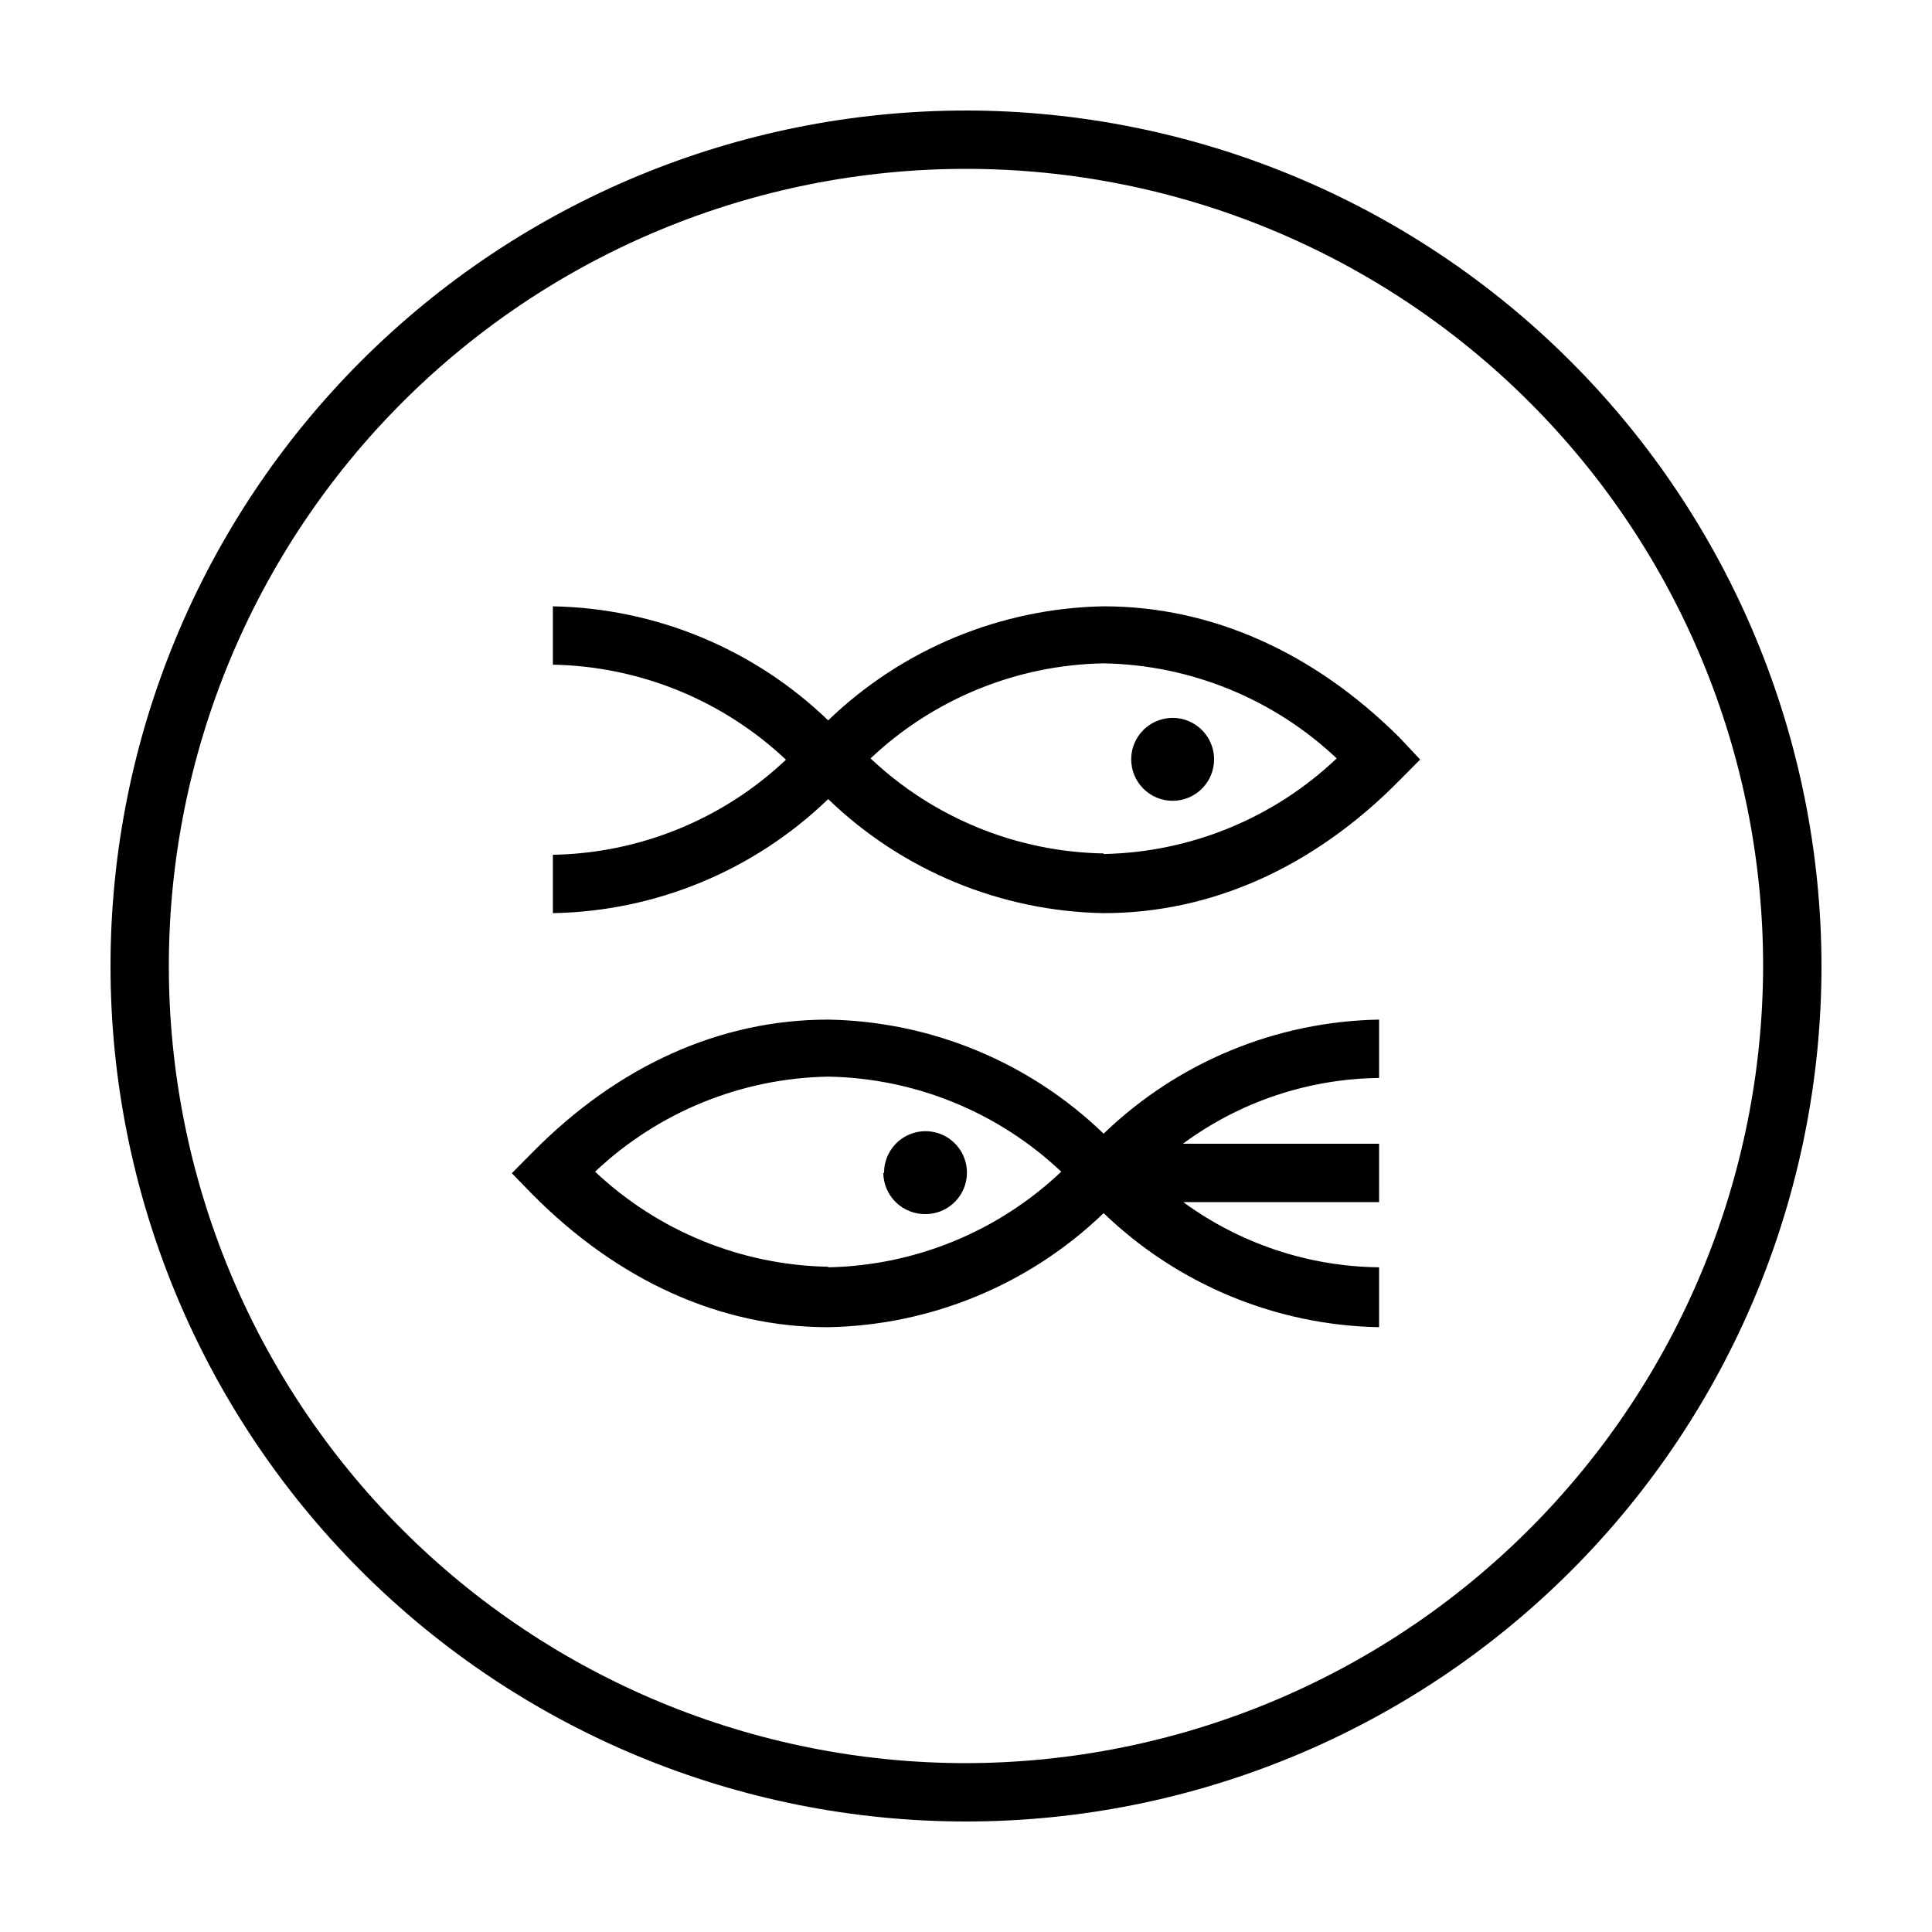 <?xml version="1.0" encoding="UTF-8"?>
<!-- Uploaded to: SVG Repo, www.svgrepo.com, Generator: SVG Repo Mixer Tools -->
<svg fill="#000000" width="800px" height="800px" version="1.1" viewBox="144 144 512 512" xmlns="http://www.w3.org/2000/svg">
 <path d="m400 173.29c-60.129 0-117.8 23.887-160.31 66.402s-66.402 100.18-66.402 160.31c0 60.125 23.887 117.79 66.402 160.31 42.516 42.52 100.18 66.402 160.31 66.402 60.125 0 117.79-23.883 160.31-66.402 42.52-42.516 66.402-100.18 66.402-160.31-0.066-60.109-23.973-117.73-66.477-160.24-42.5-42.504-100.13-66.41-160.23-66.477zm0 437.96c-56.027 0-109.76-22.258-149.38-61.875-39.617-39.613-61.875-93.348-61.875-149.37 0-56.027 22.258-109.76 61.875-149.38s93.348-61.875 149.38-61.875c56.023 0 109.76 22.258 149.37 61.875 39.617 39.617 61.875 93.348 61.875 149.38-0.094 55.996-22.379 109.67-61.977 149.27-39.598 39.598-93.273 61.883-149.27 61.977zm36.477-306.57h-0.004c-27.277 0.5-53.355 11.297-73 30.227-19.629-18.926-45.691-29.727-72.953-30.227v15.469-0.004c23.004 0.434 45.023 9.41 61.77 25.191-16.73 15.805-38.758 24.785-61.77 25.191v15.469-0.004c27.27-0.477 53.34-11.281 72.953-30.227 19.633 18.945 45.719 29.746 73 30.227 28.617 0 55.773-12.191 78.492-35.266l5.391-5.441-5.387-5.742c-22.773-22.723-49.93-34.863-78.496-34.863zm0 65.496-0.004-0.004c-23.008-0.402-45.035-9.387-61.766-25.188 16.734-15.797 38.762-24.781 61.766-25.191 23.008 0.41 45.035 9.395 61.77 25.191-16.707 15.855-38.738 24.895-61.77 25.34zm-73.004 44.031c-28.617 0-55.723 12.191-78.441 35.266l-5.391 5.441 5.387 5.543c22.773 22.973 49.879 35.266 78.441 35.266h0.004c27.277-0.5 53.355-11.301 73-30.23 19.648 18.93 45.727 29.73 73.004 30.23v-15.871c-18.676-0.207-36.82-6.246-51.895-17.281h51.891l0.004-15.465h-51.992c15.07-11.129 33.262-17.227 51.992-17.434v-15.465c-27.281 0.48-53.367 11.281-73.004 30.227-19.629-18.953-45.719-29.758-73-30.227zm0 65.496c-23.004-0.434-45.023-9.414-61.766-25.191 16.727-15.805 38.754-24.789 61.766-25.191 23.012 0.395 45.043 9.379 61.766 25.191-16.711 15.848-38.738 24.887-61.766 25.34zm80.309-134.47c0-4.441 2.676-8.445 6.777-10.148 4.106-1.699 8.828-0.758 11.969 2.383 3.144 3.141 4.082 7.863 2.383 11.969-1.699 4.106-5.707 6.781-10.148 6.781-6.066 0-10.98-4.918-10.98-10.984zm-65.496 109.58c-0.02-4.445 2.641-8.465 6.746-10.184 4.102-1.715 8.832-0.789 11.984 2.352 3.152 3.137 4.102 7.863 2.402 11.973-1.695 4.109-5.703 6.793-10.152 6.793-2.934 0.039-5.762-1.09-7.863-3.144-2.098-2.051-3.293-4.852-3.32-7.789z"/>
</svg>